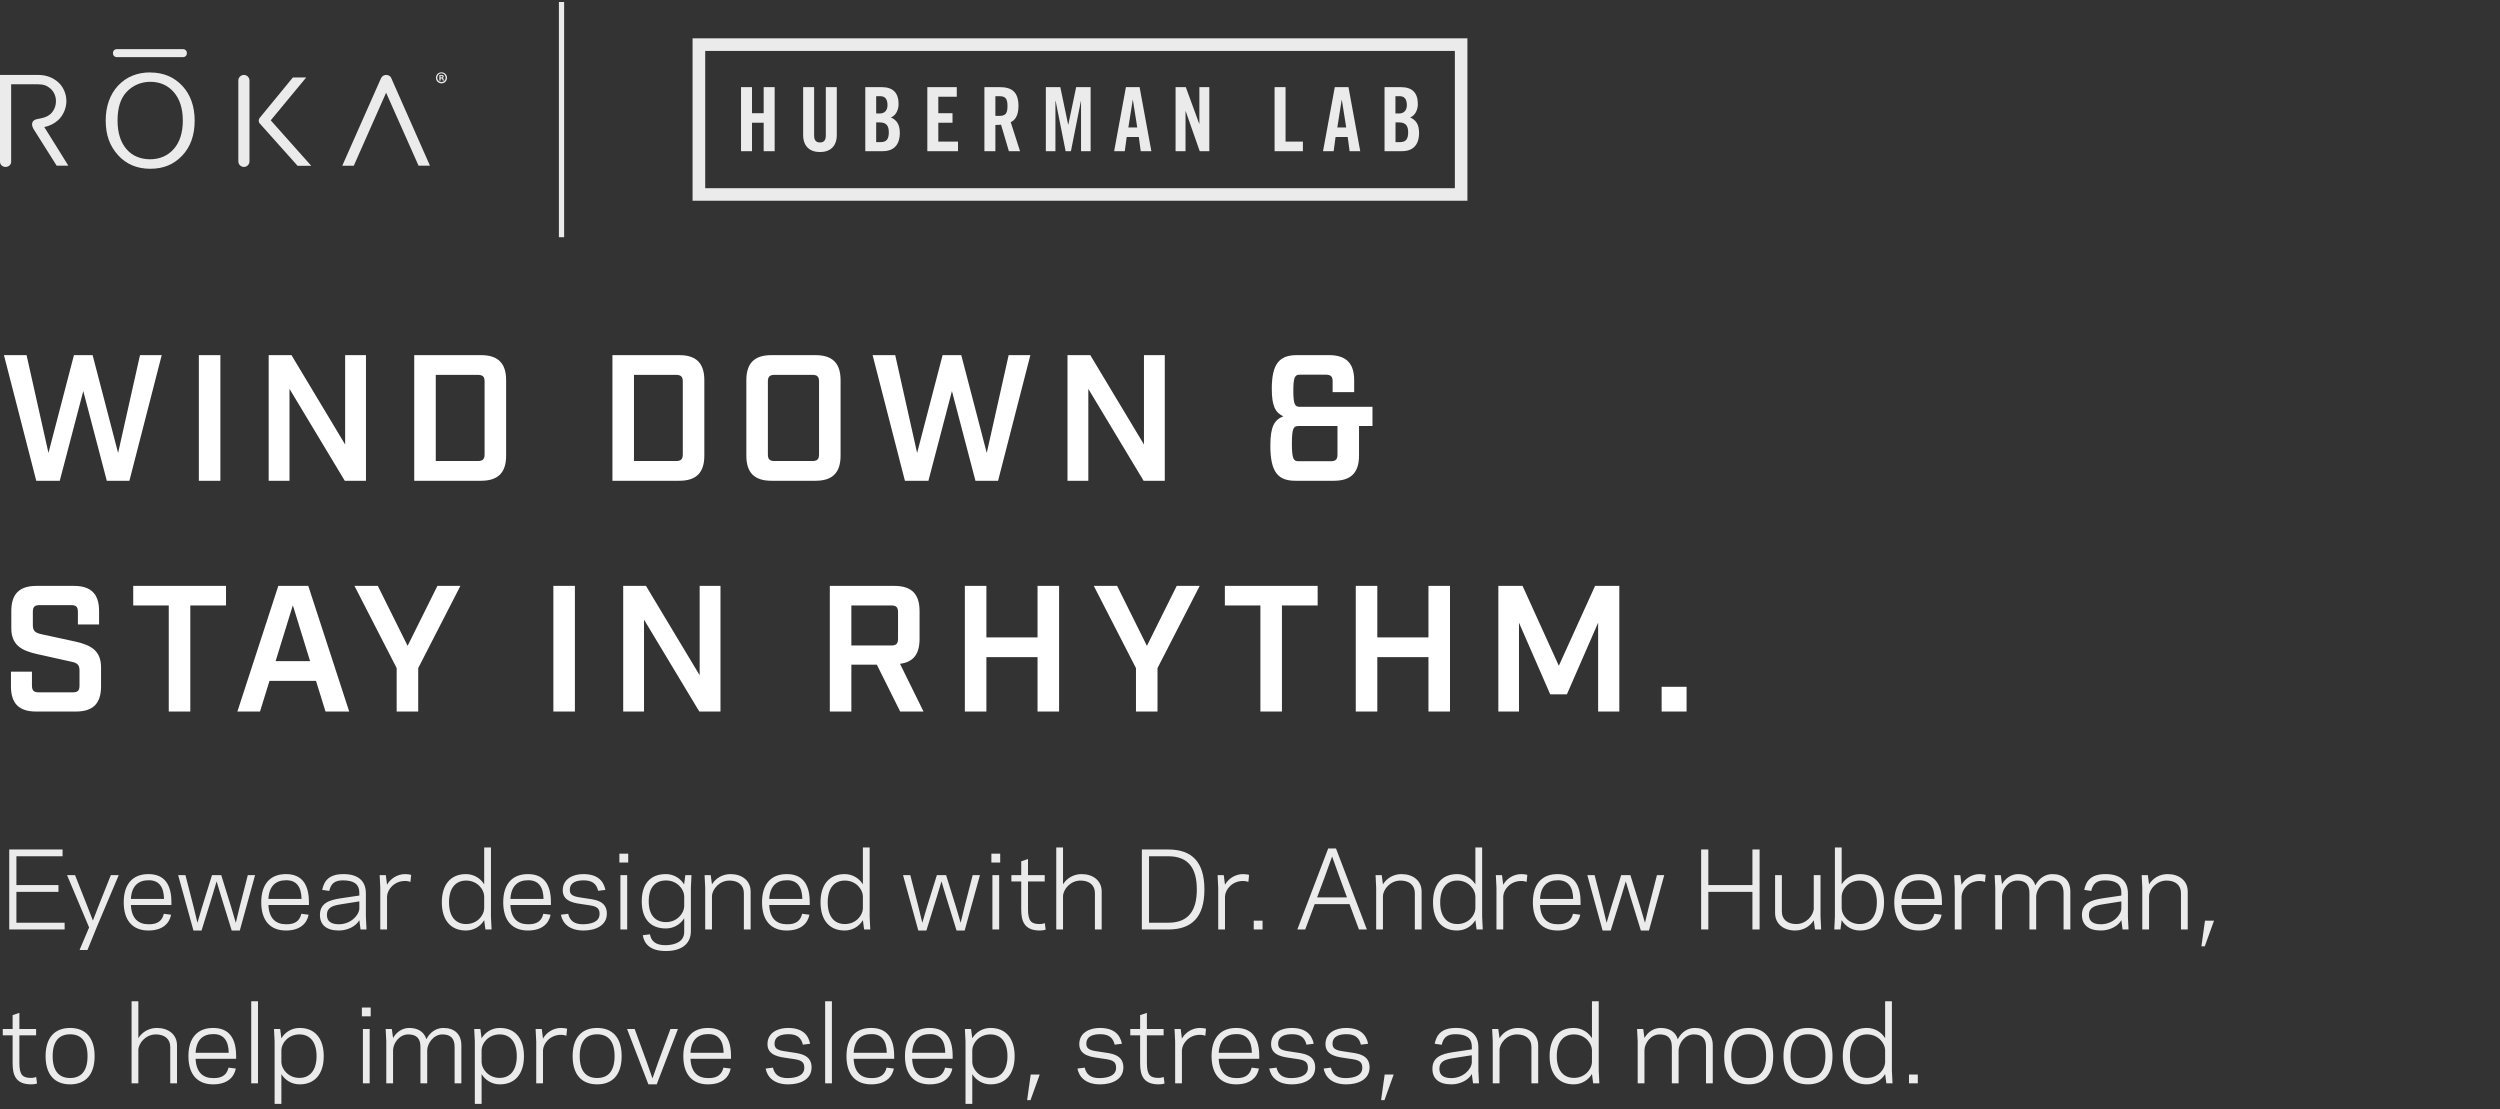 <svg width="390" height="173" viewBox="0 0 390 173" fill="none" xmlns="http://www.w3.org/2000/svg">
<rect x="0" y="0" width="390" height="173" fill="#333333" stroke="none"/>
<g clip-path="url(#clip0_171_10151)">
<path d="M88.005 0.311H87.189V37H88.005V0.311Z" fill="#EBEBEC"/>
<path d="M117.313 19.151H119.134V23.583H120.847V13.592H119.134V17.656H117.313V13.592H115.6V23.583H117.313V19.151ZM127.916 23.719C129.547 23.719 130.539 22.781 130.539 21.068V13.592H128.827V21.136C128.827 21.87 128.541 22.224 127.916 22.224C127.291 22.224 127.005 21.87 127.005 21.136V13.592H125.292V21.068C125.292 22.781 126.285 23.719 127.916 23.719ZM140.368 20.688C140.368 19.396 139.851 18.703 138.981 18.322C139.81 17.996 140.177 17.085 140.177 16.229C140.177 14.53 139.362 13.592 137.527 13.592H134.985V23.583H137.703C139.661 23.583 140.381 22.332 140.381 20.688H140.368ZM136.684 15.005H137.336C138.097 15.005 138.451 15.495 138.451 16.419C138.451 17.248 137.948 17.697 137.309 17.697H136.684V15.005ZM136.684 22.169V19.097H137.241C138.261 19.097 138.655 19.614 138.655 20.633C138.655 21.653 138.329 22.169 137.404 22.169H136.684ZM149.448 22.088H146.376V19.151H148.592V17.656H146.376V15.087H149.258V13.592H144.663V23.583H149.448V22.088ZM155.28 19.491C155.579 19.491 155.946 19.478 156.163 19.451L157.387 23.583H159.127L157.672 19.056C158.257 18.798 158.882 18.145 158.882 16.541C158.882 14.407 157.903 13.592 155.973 13.592H153.567V23.583H155.28V19.491ZM155.28 15.005H155.892C156.816 15.005 157.169 15.345 157.169 16.541C157.169 17.738 156.829 18.078 155.892 18.078H155.28V15.005ZM164.659 15.78H164.687L166.236 23.583H167.065L168.615 15.78H168.642V23.583H170.138V13.592H167.881L166.658 19.437H166.631L165.407 13.592H163.151V23.583H164.646V15.78H164.659ZM175.779 21.367H177.655L177.954 23.583H179.612L177.777 13.592H175.643L173.808 23.583H175.466L175.765 21.367H175.779ZM176.703 15.59H176.731L177.41 19.886H176.024L176.703 15.59ZM184.941 17.343H184.968L187.157 23.583H188.652V13.592H187.102V19.301H187.075L184.982 13.592H183.391V23.583H184.941V17.343ZM203.252 22.088H200.547V13.592H198.834V23.583H203.252V22.088ZM208.363 21.367H210.239L210.538 23.583H212.196L210.361 13.592H208.227L206.392 23.583H208.05L208.349 21.367H208.363ZM209.301 15.59H209.328L210.008 19.886H208.621L209.301 15.59ZM221.372 20.688C221.372 19.396 220.855 18.703 219.985 18.322C220.815 17.996 221.182 17.085 221.182 16.229C221.182 14.53 220.366 13.592 218.531 13.592H215.989V23.583H218.708C220.665 23.583 221.386 22.332 221.386 20.688H221.372ZM217.702 15.005H218.354C219.115 15.005 219.469 15.495 219.469 16.419C219.469 17.248 218.966 17.697 218.313 17.697H217.688V15.005H217.702ZM217.702 22.169V19.097H218.259C219.279 19.097 219.673 19.614 219.673 20.633C219.673 21.653 219.347 22.169 218.422 22.169H217.702ZM108.042 5.979V31.318H228.916V5.979H108.042ZM226.959 29.36H110.013V7.95H226.959V29.36Z" fill="#EBEBEC"/>
<path d="M28.506 7.665H18.27C17.848 7.665 17.617 7.937 17.617 8.29C17.617 8.644 17.848 8.916 18.27 8.916H28.506C28.927 8.916 29.158 8.644 29.158 8.29C29.158 7.937 28.927 7.665 28.506 7.665Z" fill="#EBEBEC"/>
<path d="M6.919 19.818C7.708 19.655 8.455 19.301 9.053 18.757C9.774 18.119 10.358 16.977 10.358 15.767C10.358 14.557 9.801 13.456 9.067 12.817C8.265 12.124 7.259 11.689 5.954 11.689H0V25.242C0 25.69 0.394 26.044 0.87 26.044C1.346 26.044 1.74 25.69 1.74 25.242V13.143H5.859C6.783 13.143 7.341 13.361 7.844 13.796C8.428 14.299 8.741 15.033 8.727 15.808C8.727 16.569 8.414 17.303 7.844 17.819C6.906 18.608 5.723 18.418 5.288 18.785C4.907 19.097 4.921 19.614 5.261 20.171C6.457 22.047 8.836 25.84 8.836 25.84H10.657C10.657 25.84 7.096 20.09 6.906 19.818H6.919Z" fill="#EBEBEC"/>
<path d="M61.185 12.491C61.022 12.097 60.926 11.961 60.777 11.852C60.614 11.743 60.437 11.689 60.247 11.689C60.07 11.689 59.893 11.743 59.744 11.838C59.608 11.947 59.472 12.097 59.309 12.491C59.091 13.007 53.395 25.853 53.395 25.853H55.19L60.233 14.462L65.29 25.84H67.071L61.171 12.491H61.185Z" fill="#EBEBEC"/>
<path d="M48.543 25.853L42.235 18.771L47.768 12.083H45.688C45.688 12.083 40.699 18.146 40.523 18.377C40.305 18.635 40.305 19.016 40.523 19.26C40.631 19.383 46.422 25.867 46.422 25.867H48.556L48.543 25.853Z" fill="#EBEBEC"/>
<path d="M23.449 11.294C21.397 11.294 19.711 11.988 18.433 13.347C17.155 14.706 16.489 16.61 16.489 18.785C16.489 21.109 17.142 22.781 18.406 24.195C19.67 25.608 21.369 26.329 23.449 26.329C25.529 26.329 27.133 25.636 28.424 24.276C29.716 22.917 30.368 21.082 30.368 18.839C30.368 16.596 29.716 14.747 28.424 13.374C27.133 12.001 25.461 11.308 23.436 11.308L23.449 11.294ZM23.436 24.847C21.954 24.847 20.649 24.344 19.724 23.257C18.8 22.169 18.338 20.701 18.338 18.785C18.338 16.868 18.787 15.373 19.738 14.353C20.69 13.334 21.995 12.762 23.449 12.762C24.904 12.762 26.141 13.279 27.079 14.339C28.017 15.4 28.52 16.881 28.52 18.812C28.52 20.701 28.044 22.169 27.119 23.23C26.195 24.29 24.917 24.847 23.436 24.847Z" fill="#EBEBEC"/>
<path d="M69.736 12.124C69.736 12.6 69.382 12.994 68.893 13.007C68.417 13.007 68.023 12.654 68.009 12.165C67.996 11.675 68.363 11.295 68.852 11.281H68.879C69.341 11.281 69.722 11.648 69.736 12.124ZM68.213 12.124C68.213 12.477 68.485 12.776 68.852 12.79H68.879C69.233 12.79 69.518 12.491 69.518 12.137C69.518 11.77 69.26 11.471 68.906 11.444C68.553 11.417 68.254 11.702 68.227 12.056V12.11L68.213 12.124ZM68.73 12.559H68.539V11.716C68.648 11.689 68.757 11.689 68.852 11.689C68.947 11.689 69.056 11.689 69.137 11.757C69.192 11.798 69.219 11.866 69.219 11.934C69.219 12.029 69.151 12.11 69.056 12.137C69.137 12.165 69.178 12.246 69.205 12.355C69.205 12.423 69.233 12.491 69.273 12.559H69.07C69.07 12.559 69.015 12.423 69.001 12.355C68.974 12.273 68.933 12.233 68.838 12.233H68.743V12.559H68.73ZM68.73 12.083H68.825C68.933 12.083 69.015 12.056 69.015 11.961C69.015 11.866 68.961 11.838 68.838 11.838C68.811 11.838 68.77 11.838 68.73 11.838V12.083Z" fill="#EBEBEC"/>
<path d="M38.049 11.689C38.525 11.689 38.919 12.083 38.919 12.559V25.174C38.919 25.649 38.525 26.044 38.049 26.044C37.573 26.044 37.179 25.649 37.179 25.174V12.559C37.179 12.083 37.573 11.689 38.049 11.689Z" fill="#EBEBEC"/>
</g>
<path d="M20.188 75H16.66L12.992 61L9.324 75H5.656L0.616 55.4H4.144L7.56 70.66L11.536 55.4H14.448L18.424 70.66L21.84 55.4H25.228L20.188 75ZM31.02 75V55.4H34.38V75H31.02ZM53.842 55.4H57.09V75H53.786L45.162 60.664V75H41.914V55.4H45.47L53.842 69.344V55.4ZM64.62 55.4H75.036C77.696 55.4 78.956 56.66 78.956 59.32V71.08C78.956 73.74 77.696 75 75.036 75H64.62V55.4ZM67.98 71.92H74.532C75.316 71.92 75.596 71.64 75.596 70.884V59.516C75.596 58.76 75.316 58.48 74.532 58.48H67.98V71.92ZM95.54 55.4H105.956C108.616 55.4 109.876 56.66 109.876 59.32V71.08C109.876 73.74 108.616 75 105.956 75H95.54V55.4ZM98.9 71.92H105.452C106.236 71.92 106.516 71.64 106.516 70.884V59.516C106.516 58.76 106.236 58.48 105.452 58.48H98.9V71.92ZM127.21 75H120.35C117.69 75 116.43 73.74 116.43 71.08V59.32C116.43 56.66 117.69 55.4 120.35 55.4H127.21C129.87 55.4 131.13 56.66 131.13 59.32V71.08C131.13 73.74 129.87 75 127.21 75ZM119.79 59.516V70.884C119.79 71.64 120.07 71.92 120.826 71.92H126.734C127.49 71.92 127.77 71.64 127.77 70.884V59.516C127.77 58.76 127.49 58.48 126.734 58.48H120.826C120.07 58.48 119.79 58.76 119.79 59.516ZM155.698 75H152.17L148.502 61L144.834 75H141.166L136.126 55.4H139.654L143.07 70.66L147.046 55.4H149.958L153.934 70.66L157.35 55.4H160.738L155.698 75ZM178.458 55.4H181.706V75H178.402L169.778 60.664V75H166.53V55.4H170.086L178.458 69.344V55.4ZM212.007 66.46V71.08C212.007 73.74 210.747 75 208.087 75H202.095C199.435 75 198.175 73.74 198.175 69.54C198.175 66.544 198.791 65.508 200.191 64.948C198.959 64.36 198.399 63.352 198.399 60.636C198.399 56.66 199.659 55.4 202.319 55.4H207.331C209.991 55.4 211.251 56.66 211.251 59.32V61.168H207.891V59.488C207.891 58.732 207.611 58.452 206.827 58.452H202.795C202.039 58.452 201.759 58.732 201.759 60.944C201.759 63.184 202.039 63.464 202.795 63.464H214.107V66.46H212.007ZM208.647 66.46H202.571C201.815 66.46 201.535 66.74 201.535 69.204C201.535 71.668 201.815 71.948 202.571 71.948H207.611C208.367 71.948 208.647 71.668 208.647 70.912V66.46ZM12.152 97.42V95.46C12.152 94.676 11.872 94.396 11.116 94.396H6.16C5.404 94.396 5.124 94.676 5.124 95.46V97.532C5.124 98.428 5.488 98.708 6.44 98.932L11.732 100.08C14.112 100.612 15.764 101.452 15.764 104.112V107.08C15.764 109.74 14.504 111 11.844 111H5.628C2.968 111 1.708 109.74 1.708 107.08V104.784H4.984V106.94C4.984 107.724 5.264 108.004 6.048 108.004H11.368C12.124 108.004 12.404 107.724 12.404 106.94V104.588C12.404 103.692 12.04 103.412 11.088 103.216L5.796 102.04C3.416 101.508 1.764 100.668 1.764 98.008V95.32C1.764 92.66 3.024 91.4 5.684 91.4H11.536C14.196 91.4 15.456 92.66 15.456 95.32V97.42H12.152ZM35.259 94.452H29.687V111H26.327V94.452H20.783V91.4H35.259V94.452ZM49.296 106.212H42.044L40.56 111H37.032L43.416 91.4H48.092L54.476 111H50.78L49.296 106.212ZM48.372 103.132L45.684 94.424L42.996 103.132H48.372ZM65.24 111H61.88V104.224L55.3 91.4H58.94L63.588 100.752L68.236 91.4H71.82L65.24 104.224V111ZM86.325 111V91.4H89.685V111H86.325ZM109.147 91.4H112.395V111H109.091L100.467 96.664V111H97.219V91.4H100.775L109.147 105.344V91.4ZM144.068 111H140.428L136.788 103.692H132.812V111H129.452V91.4H139.532C142.192 91.4 143.452 92.66 143.452 95.32V99.688C143.452 102.04 142.472 103.3 140.4 103.552L144.068 111ZM132.812 100.696H139.028C139.812 100.696 140.092 100.416 140.092 99.632V95.488C140.092 94.732 139.812 94.452 139.028 94.452H132.812V100.696ZM150.517 111V91.4H153.877V99.436H161.857V91.4H165.217V111H161.857V102.516H153.877V111H150.517ZM180.571 111H177.211V104.224L170.631 91.4H174.271L178.919 100.752L183.567 91.4H187.151L180.571 104.224V111ZM205.555 94.452H199.983V111H196.623V94.452H191.079V91.4H205.555V94.452ZM211.5 111V91.4H214.86V99.436H222.84V91.4H226.2V111H222.84V102.516H214.86V111H211.5ZM252.613 91.4V111H249.309V97.14L244.437 108.312H241.833L236.961 97.14V111H233.741V91.4H237.521L243.177 103.86L248.833 91.4H252.613ZM263.106 111H259.214V107.136H263.106V111Z" fill="white"/>
<path d="M1.44 132.52H9.76V133.576H2.56V138.072H9.12V139.128H2.56V143.944H10.08V145H1.44V132.52ZM18.524 136.52L15.18 144.424L13.644 148.2H12.412L13.9 144.68L10.46 136.52H11.708L13.548 141.176L14.492 143.608L15.436 141.176L17.292 136.52H18.524ZM23.156 136.36C25.636 136.36 26.74 137.96 26.74 140.744V141.176H20.42C20.516 143.32 21.604 144.184 23.172 144.184C24.676 144.216 25.316 143.56 25.556 142.552L26.692 142.696C26.436 144.008 25.412 145.16 23.156 145.16C20.788 145.16 19.3 143.704 19.3 140.76C19.3 137.816 20.788 136.36 23.156 136.36ZM23.156 137.32C21.604 137.32 20.532 138.184 20.42 140.232H25.588C25.556 138.36 24.804 137.288 23.156 137.32ZM34.48 139.784L33.792 137.496L33.105 139.784L31.441 145.16H30.177L27.793 136.52H28.928L30.209 141.512L30.8 143.96L31.52 141.512L33.072 136.52H34.513L36.065 141.512L36.785 143.96L37.377 141.512L38.657 136.52H39.792L37.408 145.16H36.145L34.48 139.784ZM44.609 136.36C47.089 136.36 48.193 137.96 48.193 140.744V141.176H41.873C41.969 143.32 43.057 144.184 44.625 144.184C46.129 144.216 46.769 143.56 47.009 142.552L48.145 142.696C47.889 144.008 46.865 145.16 44.609 145.16C42.241 145.16 40.753 143.704 40.753 140.76C40.753 137.816 42.241 136.36 44.609 136.36ZM44.609 137.32C43.057 137.32 41.985 138.184 41.873 140.232H47.041C47.009 138.36 46.257 137.288 44.609 137.32ZM49.91 142.728C49.91 140.984 51.206 140.424 53.142 140.136L56.054 139.704V139.304C56.054 137.832 55.11 137.368 53.59 137.336C52.15 137.304 51.606 137.912 51.366 138.984L50.262 138.824C50.566 137.368 51.366 136.36 53.59 136.36C55.782 136.36 57.078 137.352 57.078 139.368V143.016L57.174 145H56.246L56.054 143.544C55.542 144.504 54.198 145.16 52.87 145.16C50.886 145.16 49.91 144.248 49.91 142.728ZM50.998 142.728C50.998 143.736 51.67 144.184 52.87 144.184C54.678 144.184 56.006 142.824 56.054 141.736V140.616L53.126 141.08C51.942 141.272 50.998 141.544 50.998 142.728ZM64.139 136.488L64.027 137.576C63.899 137.528 63.595 137.432 63.195 137.432C61.467 137.432 60.427 138.776 60.379 139.848V145H59.323V138.488L59.227 136.52H60.187L60.379 138.024C60.875 137.112 61.947 136.36 63.195 136.36C63.499 136.36 63.931 136.408 64.139 136.488ZM75.533 137.96V132.2H76.589V143.016L76.685 145H75.725L75.533 143.544C74.973 144.488 73.933 145.16 72.685 145.16C70.317 145.16 68.925 143.544 68.925 140.76C68.925 137.976 70.317 136.36 72.685 136.36C73.933 136.36 74.973 137.032 75.533 137.96ZM70.045 140.76C70.045 142.952 71.053 144.152 72.717 144.152C74.445 144.152 75.485 142.824 75.533 141.736V139.784C75.485 138.712 74.445 137.368 72.717 137.368C71.053 137.368 70.045 138.584 70.045 140.76ZM82.359 136.36C84.839 136.36 85.943 137.96 85.943 140.744V141.176H79.623C79.719 143.32 80.807 144.184 82.375 144.184C83.879 144.216 84.519 143.56 84.759 142.552L85.895 142.696C85.639 144.008 84.615 145.16 82.359 145.16C79.991 145.16 78.503 143.704 78.503 140.76C78.503 137.816 79.991 136.36 82.359 136.36ZM82.359 137.32C80.807 137.32 79.735 138.184 79.623 140.232H84.791C84.759 138.36 84.007 137.288 82.359 137.32ZM91.02 144.184C92.22 144.152 93.532 143.832 93.532 142.568C93.532 141.32 92.588 141.32 91.004 141.08C89.836 140.904 87.788 140.744 87.788 138.888C87.788 137.016 89.516 136.36 90.988 136.36C93.18 136.36 94.14 137.368 94.444 138.824L93.308 138.968C93.068 137.912 92.412 137.304 90.972 137.336C90.06 137.352 88.892 137.576 88.892 138.824C88.892 139.848 89.836 139.896 91.18 140.104C92.652 140.328 94.668 140.424 94.668 142.52C94.668 144.456 92.796 145.16 91.036 145.16C88.78 145.16 87.756 144.008 87.5 142.696L88.636 142.552C88.876 143.56 89.516 144.216 91.02 144.184ZM98.001 133.176V134.552H96.624V133.176H98.001ZM96.784 145V136.52H97.841V145H96.784ZM103.873 147.448C105.441 147.416 106.737 146.84 106.737 145.368V143.24C106.177 144.168 105.121 144.84 103.873 144.84C101.505 144.84 100.113 143.384 100.113 140.6C100.113 137.816 101.505 136.36 103.873 136.36C105.121 136.36 106.161 137.032 106.721 137.976L106.913 136.52H107.873L107.777 138.504V145.256C107.777 147.272 106.289 148.36 103.873 148.36C101.393 148.36 100.481 147.208 100.273 145.896L101.393 145.752C101.569 146.76 102.225 147.48 103.873 147.448ZM101.201 140.6C101.201 142.776 102.241 143.848 103.905 143.848C105.633 143.848 106.689 142.488 106.737 141.416V139.784C106.689 138.696 105.633 137.352 103.905 137.352C102.241 137.352 101.201 138.408 101.201 140.6ZM110.875 136.52L111.067 137.96C111.627 137.032 112.683 136.36 113.963 136.36C115.723 136.36 117.099 137.352 117.099 139.08V145H116.043V139.32C116.043 138.056 115.131 137.368 113.803 137.368C112.219 137.368 111.115 138.712 111.067 139.784V145H110.011V138.488L109.915 136.52H110.875ZM122.734 136.36C125.214 136.36 126.318 137.96 126.318 140.744V141.176H119.998C120.094 143.32 121.182 144.184 122.75 144.184C124.254 144.216 124.894 143.56 125.134 142.552L126.27 142.696C126.014 144.008 124.99 145.16 122.734 145.16C120.366 145.16 118.878 143.704 118.878 140.76C118.878 137.816 120.366 136.36 122.734 136.36ZM122.734 137.32C121.182 137.32 120.11 138.184 119.998 140.232H125.166C125.134 138.36 124.382 137.288 122.734 137.32ZM134.611 137.96V132.2H135.667V143.016L135.763 145H134.803L134.611 143.544C134.051 144.488 133.011 145.16 131.763 145.16C129.395 145.16 128.003 143.544 128.003 140.76C128.003 137.976 129.395 136.36 131.763 136.36C133.011 136.36 134.051 137.032 134.611 137.96ZM129.123 140.76C129.123 142.952 130.131 144.152 131.795 144.152C133.523 144.152 134.563 142.824 134.611 141.736V139.784C134.563 138.712 133.523 137.368 131.795 137.368C130.131 137.368 129.123 138.584 129.123 140.76ZM147.559 139.784L146.871 137.496L146.183 139.784L144.519 145.16H143.255L140.871 136.52H142.007L143.287 141.512L143.879 143.96L144.599 141.512L146.151 136.52H147.591L149.143 141.512L149.863 143.96L150.455 141.512L151.735 136.52H152.871L150.487 145.16H149.223L147.559 139.784ZM156.032 133.176V134.552H154.656V133.176H156.032ZM154.816 145V136.52H155.872V145H154.816ZM157.776 137.512V136.52H159.312V134.36L160.368 134.008V136.52H162.976V137.512H160.368V141.832C160.368 143.768 160.928 144.152 162.208 144.152C162.592 144.152 162.864 144.056 162.992 144.008L163.12 145.032C162.896 145.112 162.512 145.16 162.208 145.16C159.696 145.16 159.312 143.576 159.312 141.832V137.512H157.776ZM164.776 145V132.2H165.832V137.96C166.392 137.032 167.448 136.36 168.728 136.36C170.488 136.36 171.864 137.352 171.864 139.08V145H170.808V139.32C170.808 138.056 169.896 137.368 168.568 137.368C166.984 137.368 165.88 138.712 165.832 139.784V145H164.776ZM182.256 145H178.128V132.52H182.256C185.936 132.52 187.888 134.456 187.888 138.76C187.888 143.064 185.936 145 182.256 145ZM179.248 143.944H182.256C185.503 143.944 186.704 141.928 186.704 138.76C186.704 135.592 185.503 133.576 182.256 133.576H179.248V143.944ZM194.858 136.488L194.746 137.576C194.618 137.528 194.314 137.432 193.914 137.432C192.186 137.432 191.146 138.776 191.098 139.848V145H190.042V138.488L189.946 136.52H190.906L191.098 138.024C191.594 137.112 192.666 136.36 193.914 136.36C194.218 136.36 194.65 136.408 194.858 136.488ZM196.959 143.624V145H195.583V143.624H196.959ZM202.383 145L207.199 132.36H208.415L213.231 145H211.999L210.527 141.048H205.087L203.615 145H202.383ZM207.807 133.608L206.671 136.776L205.471 139.992H210.127L208.943 136.776L207.807 133.608ZM215.547 136.52L215.739 137.96C216.299 137.032 217.355 136.36 218.635 136.36C220.395 136.36 221.771 137.352 221.771 139.08V145H220.715V139.32C220.715 138.056 219.803 137.368 218.475 137.368C216.891 137.368 215.787 138.712 215.739 139.784V145H214.683V138.488L214.587 136.52H215.547ZM230.158 137.96V132.2H231.214V143.016L231.31 145H230.35L230.158 143.544C229.598 144.488 228.558 145.16 227.31 145.16C224.942 145.16 223.55 143.544 223.55 140.76C223.55 137.976 224.942 136.36 227.31 136.36C228.558 136.36 229.598 137.032 230.158 137.96ZM224.67 140.76C224.67 142.952 225.678 144.152 227.342 144.152C229.07 144.152 230.11 142.824 230.158 141.736V139.784C230.11 138.712 229.07 137.368 227.342 137.368C225.678 137.368 224.67 138.584 224.67 140.76ZM238.264 136.488L238.152 137.576C238.024 137.528 237.72 137.432 237.32 137.432C235.592 137.432 234.552 138.776 234.504 139.848V145H233.448V138.488L233.352 136.52H234.312L234.504 138.024C235 137.112 236.072 136.36 237.32 136.36C237.624 136.36 238.056 136.408 238.264 136.488ZM242.984 136.36C245.464 136.36 246.568 137.96 246.568 140.744V141.176H240.248C240.344 143.32 241.432 144.184 243 144.184C244.504 144.216 245.144 143.56 245.384 142.552L246.52 142.696C246.264 144.008 245.24 145.16 242.984 145.16C240.616 145.16 239.128 143.704 239.128 140.76C239.128 137.816 240.616 136.36 242.984 136.36ZM242.984 137.32C241.432 137.32 240.36 138.184 240.248 140.232H245.416C245.384 138.36 244.632 137.288 242.984 137.32ZM254.309 139.784L253.621 137.496L252.933 139.784L251.269 145.16H250.005L247.621 136.52H248.757L250.037 141.512L250.629 143.96L251.349 141.512L252.901 136.52H254.341L255.893 141.512L256.613 143.96L257.205 141.512L258.485 136.52H259.621L257.237 145.16H255.973L254.309 139.784ZM273.378 132.52H274.498V145H273.378V139.128H266.498V145H265.378V132.52H266.498V138.072H273.378V132.52ZM283.138 145L282.946 143.56C282.386 144.488 281.33 145.16 280.049 145.16C278.289 145.16 276.914 144.168 276.914 142.44V136.52H277.97V142.2C277.97 143.464 278.882 144.152 280.21 144.152C281.794 144.152 282.898 142.808 282.946 141.736V136.52H284.002V143.032L284.098 145H283.138ZM287.301 132.2V137.96C287.861 137.032 288.901 136.36 290.149 136.36C292.517 136.36 293.909 137.976 293.909 140.76C293.909 143.544 292.517 145.16 290.149 145.16C288.901 145.16 287.861 144.488 287.301 143.544L287.109 145H286.149L286.245 143.016V132.2H287.301ZM292.789 140.76C292.789 138.584 291.781 137.368 290.117 137.368C288.389 137.368 287.349 138.712 287.301 139.784V141.736C287.349 142.824 288.389 144.152 290.117 144.152C291.781 144.152 292.789 142.952 292.789 140.76ZM299.359 136.36C301.839 136.36 302.943 137.96 302.943 140.744V141.176H296.623C296.719 143.32 297.807 144.184 299.375 144.184C300.879 144.216 301.519 143.56 301.759 142.552L302.895 142.696C302.639 144.008 301.615 145.16 299.359 145.16C296.991 145.16 295.503 143.704 295.503 140.76C295.503 137.816 296.991 136.36 299.359 136.36ZM299.359 137.32C297.807 137.32 296.735 138.184 296.623 140.232H301.791C301.759 138.36 301.007 137.288 299.359 137.32ZM309.764 136.488L309.652 137.576C309.524 137.528 309.22 137.432 308.82 137.432C307.092 137.432 306.052 138.776 306.004 139.848V145H304.948V138.488L304.852 136.52H305.812L306.004 138.024C306.5 137.112 307.572 136.36 308.82 136.36C309.124 136.36 309.556 136.408 309.764 136.488ZM312.125 136.52L312.317 137.928C312.845 137 313.757 136.36 314.845 136.36C316.205 136.36 317.165 136.968 317.517 138.12C318.125 136.904 319.165 136.36 320.173 136.36C321.885 136.36 322.973 137.32 322.973 139.08V145H321.917V139.32C321.917 137.992 321.293 137.368 320.013 137.368C318.653 137.368 317.709 138.712 317.645 139.784V145H316.589V139.32C316.589 137.992 315.981 137.368 314.685 137.368C313.309 137.368 312.365 138.712 312.317 139.784V145H311.261V138.488L311.165 136.52H312.125ZM324.785 142.728C324.785 140.984 326.081 140.424 328.017 140.136L330.929 139.704V139.304C330.929 137.832 329.985 137.368 328.465 137.336C327.025 137.304 326.481 137.912 326.241 138.984L325.137 138.824C325.441 137.368 326.241 136.36 328.465 136.36C330.657 136.36 331.953 137.352 331.953 139.368V143.016L332.049 145H331.121L330.929 143.544C330.417 144.504 329.073 145.16 327.745 145.16C325.761 145.16 324.785 144.248 324.785 142.728ZM325.873 142.728C325.873 143.736 326.545 144.184 327.745 144.184C329.553 144.184 330.881 142.824 330.929 141.736V140.616L328.001 141.08C326.817 141.272 325.873 141.544 325.873 142.728ZM335.062 136.52L335.254 137.96C335.814 137.032 336.87 136.36 338.15 136.36C339.91 136.36 341.286 137.352 341.286 139.08V145H340.23V139.32C340.23 138.056 339.318 137.368 337.99 137.368C336.406 137.368 335.302 138.712 335.254 139.784V145H334.198V138.488L334.102 136.52H335.062ZM343.978 143.624H345.386L343.946 147.624H343.418L343.978 143.624ZM0.432 161.512V160.52H1.968V158.36L3.024 158.008V160.52H5.632V161.512H3.024V165.832C3.024 167.768 3.584 168.152 4.864 168.152C5.248 168.152 5.52 168.056 5.648 168.008L5.776 169.032C5.552 169.112 5.168 169.16 4.864 169.16C2.352 169.16 1.968 167.576 1.968 165.832V161.512H0.432ZM10.937 169.16C8.585 169.16 7.112 167.704 7.112 164.76C7.112 161.816 8.585 160.36 10.937 160.36C13.289 160.36 14.761 161.816 14.761 164.76C14.761 167.704 13.289 169.16 10.937 169.16ZM10.937 161.352C9.273 161.352 8.216 162.36 8.216 164.76C8.216 167.16 9.273 168.168 10.937 168.168C12.601 168.168 13.656 167.16 13.656 164.76C13.656 162.36 12.601 161.352 10.937 161.352ZM20.526 169V156.2H21.582V161.96C22.142 161.032 23.198 160.36 24.478 160.36C26.238 160.36 27.614 161.352 27.614 163.08V169H26.558V163.32C26.558 162.056 25.646 161.368 24.318 161.368C22.734 161.368 21.63 162.712 21.582 163.784V169H20.526ZM33.25 160.36C35.73 160.36 36.834 161.96 36.834 164.744V165.176H30.514C30.61 167.32 31.698 168.184 33.266 168.184C34.77 168.216 35.41 167.56 35.65 166.552L36.786 166.696C36.53 168.008 35.506 169.16 33.25 169.16C30.882 169.16 29.394 167.704 29.394 164.76C29.394 161.816 30.882 160.36 33.25 160.36ZM33.25 161.32C31.698 161.32 30.626 162.184 30.514 164.232H35.682C35.65 162.36 34.898 161.288 33.25 161.32ZM39.191 169V156.2H40.247V169H39.191ZM43.895 167.56V172.2H42.839V162.504L42.743 160.52H43.703L43.895 161.976C44.455 161.032 45.495 160.36 46.743 160.36C49.111 160.36 50.503 161.976 50.503 164.76C50.503 167.544 49.111 169.16 46.743 169.16C45.495 169.16 44.455 168.488 43.895 167.56ZM49.383 164.76C49.383 162.568 48.375 161.368 46.711 161.368C44.983 161.368 43.943 162.696 43.895 163.784V165.736C43.943 166.808 44.983 168.152 46.711 168.152C48.375 168.152 49.383 166.936 49.383 164.76ZM57.829 157.176V158.552H56.453V157.176H57.829ZM56.613 169V160.52H57.669V169H56.613ZM61.125 160.52L61.317 161.928C61.845 161 62.757 160.36 63.845 160.36C65.205 160.36 66.165 160.968 66.517 162.12C67.125 160.904 68.165 160.36 69.173 160.36C70.885 160.36 71.973 161.32 71.973 163.08V169H70.917V163.32C70.917 161.992 70.293 161.368 69.013 161.368C67.653 161.368 66.709 162.712 66.645 163.784V169H65.589V163.32C65.589 161.992 64.981 161.368 63.685 161.368C62.309 161.368 61.365 162.712 61.317 163.784V169H60.261V162.488L60.165 160.52H61.125ZM75.129 167.56V172.2H74.073V162.504L73.977 160.52H74.937L75.129 161.976C75.689 161.032 76.729 160.36 77.977 160.36C80.345 160.36 81.737 161.976 81.737 164.76C81.737 167.544 80.345 169.16 77.977 169.16C76.729 169.16 75.689 168.488 75.129 167.56ZM80.617 164.76C80.617 162.568 79.609 161.368 77.945 161.368C76.217 161.368 75.177 162.696 75.129 163.784V165.736C75.177 166.808 76.217 168.152 77.945 168.152C79.609 168.152 80.617 166.936 80.617 164.76ZM88.467 160.488L88.355 161.576C88.227 161.528 87.923 161.432 87.523 161.432C85.795 161.432 84.755 162.776 84.707 163.848V169H83.651V162.488L83.555 160.52H84.515L84.707 162.024C85.203 161.112 86.275 160.36 87.523 160.36C87.827 160.36 88.259 160.408 88.467 160.488ZM93.155 169.16C90.803 169.16 89.331 167.704 89.331 164.76C89.331 161.816 90.803 160.36 93.155 160.36C95.507 160.36 96.979 161.816 96.979 164.76C96.979 167.704 95.507 169.16 93.155 169.16ZM93.155 161.352C91.491 161.352 90.435 162.36 90.435 164.76C90.435 167.16 91.491 168.168 93.155 168.168C94.819 168.168 95.875 167.16 95.875 164.76C95.875 162.36 94.819 161.352 93.155 161.352ZM105.757 160.52L102.445 169.16H101.149L97.821 160.52H99.005L100.861 165.592L101.789 168.232L102.717 165.592L104.589 160.52H105.757ZM110.453 160.36C112.933 160.36 114.037 161.96 114.037 164.744V165.176H107.717C107.813 167.32 108.901 168.184 110.469 168.184C111.973 168.216 112.613 167.56 112.853 166.552L113.989 166.696C113.733 168.008 112.709 169.16 110.453 169.16C108.085 169.16 106.597 167.704 106.597 164.76C106.597 161.816 108.085 160.36 110.453 160.36ZM110.453 161.32C108.901 161.32 107.829 162.184 107.717 164.232H112.885C112.853 162.36 112.101 161.288 110.453 161.32ZM122.958 168.184C124.158 168.152 125.47 167.832 125.47 166.568C125.47 165.32 124.526 165.32 122.942 165.08C121.774 164.904 119.726 164.744 119.726 162.888C119.726 161.016 121.454 160.36 122.926 160.36C125.118 160.36 126.078 161.368 126.382 162.824L125.246 162.968C125.006 161.912 124.35 161.304 122.91 161.336C121.998 161.352 120.83 161.576 120.83 162.824C120.83 163.848 121.774 163.896 123.118 164.104C124.59 164.328 126.606 164.424 126.606 166.52C126.606 168.456 124.734 169.16 122.974 169.16C120.718 169.16 119.694 168.008 119.438 166.696L120.574 166.552C120.814 167.56 121.454 168.216 122.958 168.184ZM128.722 169V156.2H129.778V169H128.722ZM135.906 160.36C138.386 160.36 139.49 161.96 139.49 164.744V165.176H133.17C133.266 167.32 134.354 168.184 135.922 168.184C137.426 168.216 138.066 167.56 138.306 166.552L139.442 166.696C139.186 168.008 138.162 169.16 135.906 169.16C133.538 169.16 132.05 167.704 132.05 164.76C132.05 161.816 133.538 160.36 135.906 160.36ZM135.906 161.32C134.354 161.32 133.282 162.184 133.17 164.232H138.338C138.306 162.36 137.554 161.288 135.906 161.32ZM145.031 160.36C147.511 160.36 148.615 161.96 148.615 164.744V165.176H142.295C142.391 167.32 143.479 168.184 145.047 168.184C146.551 168.216 147.191 167.56 147.431 166.552L148.567 166.696C148.311 168.008 147.287 169.16 145.031 169.16C142.663 169.16 141.175 167.704 141.175 164.76C141.175 161.816 142.663 160.36 145.031 160.36ZM145.031 161.32C143.479 161.32 142.407 162.184 142.295 164.232H147.463C147.431 162.36 146.679 161.288 145.031 161.32ZM151.676 167.56V172.2H150.62V162.504L150.524 160.52H151.484L151.676 161.976C152.236 161.032 153.276 160.36 154.524 160.36C156.892 160.36 158.284 161.976 158.284 164.76C158.284 167.544 156.892 169.16 154.524 169.16C153.276 169.16 152.236 168.488 151.676 167.56ZM157.164 164.76C157.164 162.568 156.156 161.368 154.492 161.368C152.764 161.368 151.724 162.696 151.676 163.784V165.736C151.724 166.808 152.764 168.152 154.492 168.152C156.156 168.152 157.164 166.936 157.164 164.76ZM160.79 167.624H162.198L160.758 171.624H160.23L160.79 167.624ZM171.598 168.184C172.798 168.152 174.11 167.832 174.11 166.568C174.11 165.32 173.166 165.32 171.582 165.08C170.414 164.904 168.366 164.744 168.366 162.888C168.366 161.016 170.094 160.36 171.566 160.36C173.758 160.36 174.718 161.368 175.022 162.824L173.886 162.968C173.646 161.912 172.99 161.304 171.55 161.336C170.638 161.352 169.47 161.576 169.47 162.824C169.47 163.848 170.414 163.896 171.758 164.104C173.23 164.328 175.246 164.424 175.246 166.52C175.246 168.456 173.374 169.16 171.614 169.16C169.358 169.16 168.334 168.008 168.078 166.696L169.214 166.552C169.454 167.56 170.094 168.216 171.598 168.184ZM176.323 161.512V160.52H177.859V158.36L178.915 158.008V160.52H181.523V161.512H178.915V165.832C178.915 167.768 179.475 168.152 180.755 168.152C181.139 168.152 181.411 168.056 181.539 168.008L181.667 169.032C181.443 169.112 181.059 169.16 180.755 169.16C178.243 169.16 177.859 167.576 177.859 165.832V161.512H176.323ZM188.139 160.488L188.027 161.576C187.899 161.528 187.595 161.432 187.195 161.432C185.467 161.432 184.427 162.776 184.379 163.848V169H183.323V162.488L183.227 160.52H184.187L184.379 162.024C184.875 161.112 185.947 160.36 187.195 160.36C187.499 160.36 187.931 160.408 188.139 160.488ZM192.859 160.36C195.339 160.36 196.443 161.96 196.443 164.744V165.176H190.123C190.219 167.32 191.307 168.184 192.875 168.184C194.379 168.216 195.019 167.56 195.259 166.552L196.395 166.696C196.139 168.008 195.115 169.16 192.859 169.16C190.491 169.16 189.003 167.704 189.003 164.76C189.003 161.816 190.491 160.36 192.859 160.36ZM192.859 161.32C191.307 161.32 190.235 162.184 190.123 164.232H195.291C195.259 162.36 194.507 161.288 192.859 161.32ZM201.52 168.184C202.72 168.152 204.032 167.832 204.032 166.568C204.032 165.32 203.088 165.32 201.504 165.08C200.336 164.904 198.288 164.744 198.288 162.888C198.288 161.016 200.016 160.36 201.488 160.36C203.68 160.36 204.64 161.368 204.944 162.824L203.808 162.968C203.568 161.912 202.912 161.304 201.472 161.336C200.56 161.352 199.392 161.576 199.392 162.824C199.392 163.848 200.336 163.896 201.68 164.104C203.152 164.328 205.168 164.424 205.168 166.52C205.168 168.456 203.296 169.16 201.536 169.16C199.28 169.16 198.256 168.008 198 166.696L199.136 166.552C199.376 167.56 200.016 168.216 201.52 168.184ZM210.005 168.184C211.205 168.152 212.517 167.832 212.517 166.568C212.517 165.32 211.573 165.32 209.989 165.08C208.821 164.904 206.773 164.744 206.773 162.888C206.773 161.016 208.501 160.36 209.973 160.36C212.165 160.36 213.125 161.368 213.429 162.824L212.293 162.968C212.053 161.912 211.397 161.304 209.957 161.336C209.045 161.352 207.877 161.576 207.877 162.824C207.877 163.848 208.821 163.896 210.165 164.104C211.637 164.328 213.653 164.424 213.653 166.52C213.653 168.456 211.781 169.16 210.021 169.16C207.765 169.16 206.741 168.008 206.485 166.696L207.621 166.552C207.861 167.56 208.501 168.216 210.005 168.184ZM216.009 167.624H217.417L215.977 171.624H215.449L216.009 167.624ZM223.457 166.728C223.457 164.984 224.753 164.424 226.689 164.136L229.601 163.704V163.304C229.601 161.832 228.657 161.368 227.137 161.336C225.697 161.304 225.153 161.912 224.913 162.984L223.809 162.824C224.113 161.368 224.913 160.36 227.137 160.36C229.329 160.36 230.625 161.352 230.625 163.368V167.016L230.721 169H229.793L229.601 167.544C229.089 168.504 227.745 169.16 226.417 169.16C224.433 169.16 223.457 168.248 223.457 166.728ZM224.545 166.728C224.545 167.736 225.217 168.184 226.417 168.184C228.225 168.184 229.553 166.824 229.601 165.736V164.616L226.673 165.08C225.489 165.272 224.545 165.544 224.545 166.728ZM233.734 160.52L233.926 161.96C234.486 161.032 235.542 160.36 236.822 160.36C238.582 160.36 239.958 161.352 239.958 163.08V169H238.902V163.32C238.902 162.056 237.99 161.368 236.662 161.368C235.078 161.368 233.974 162.712 233.926 163.784V169H232.87V162.488L232.774 160.52H233.734ZM248.346 161.96V156.2H249.402V167.016L249.498 169H248.538L248.346 167.544C247.786 168.488 246.746 169.16 245.498 169.16C243.13 169.16 241.738 167.544 241.738 164.76C241.738 161.976 243.13 160.36 245.498 160.36C246.746 160.36 247.786 161.032 248.346 161.96ZM242.858 164.76C242.858 166.952 243.866 168.152 245.53 168.152C247.258 168.152 248.298 166.824 248.346 165.736V163.784C248.298 162.712 247.258 161.368 245.53 161.368C243.866 161.368 242.858 162.584 242.858 164.76ZM256.343 160.52L256.535 161.928C257.063 161 257.975 160.36 259.063 160.36C260.423 160.36 261.383 160.968 261.735 162.12C262.343 160.904 263.383 160.36 264.391 160.36C266.103 160.36 267.191 161.32 267.191 163.08V169H266.135V163.32C266.135 161.992 265.511 161.368 264.231 161.368C262.871 161.368 261.927 162.712 261.863 163.784V169H260.807V163.32C260.807 161.992 260.199 161.368 258.903 161.368C257.527 161.368 256.583 162.712 256.535 163.784V169H255.479V162.488L255.383 160.52H256.343ZM272.796 169.16C270.444 169.16 268.972 167.704 268.972 164.76C268.972 161.816 270.444 160.36 272.796 160.36C275.148 160.36 276.62 161.816 276.62 164.76C276.62 167.704 275.148 169.16 272.796 169.16ZM272.796 161.352C271.132 161.352 270.076 162.36 270.076 164.76C270.076 167.16 271.132 168.168 272.796 168.168C274.46 168.168 275.516 167.16 275.516 164.76C275.516 162.36 274.46 161.352 272.796 161.352ZM282.046 169.16C279.694 169.16 278.222 167.704 278.222 164.76C278.222 161.816 279.694 160.36 282.046 160.36C284.398 160.36 285.87 161.816 285.87 164.76C285.87 167.704 284.398 169.16 282.046 169.16ZM282.046 161.352C280.382 161.352 279.326 162.36 279.326 164.76C279.326 167.16 280.382 168.168 282.046 168.168C283.71 168.168 284.766 167.16 284.766 164.76C284.766 162.36 283.71 161.352 282.046 161.352ZM294.08 161.96V156.2H295.136V167.016L295.232 169H294.272L294.08 167.544C293.52 168.488 292.48 169.16 291.232 169.16C288.864 169.16 287.472 167.544 287.472 164.76C287.472 161.976 288.864 160.36 291.232 160.36C292.48 160.36 293.52 161.032 294.08 161.96ZM288.592 164.76C288.592 166.952 289.6 168.152 291.264 168.152C292.992 168.152 294.032 166.824 294.08 165.736V163.784C294.032 162.712 292.992 161.368 291.264 161.368C289.6 161.368 288.592 162.584 288.592 164.76ZM299.178 167.624V169H297.802V167.624H299.178Z" fill="#EBEBEC"/>
<defs>
<clipPath id="clip0_171_10151">
<rect width="228.93" height="36.689" fill="white" transform="translate(0 0.311)"/>
</clipPath>
</defs>
</svg>
